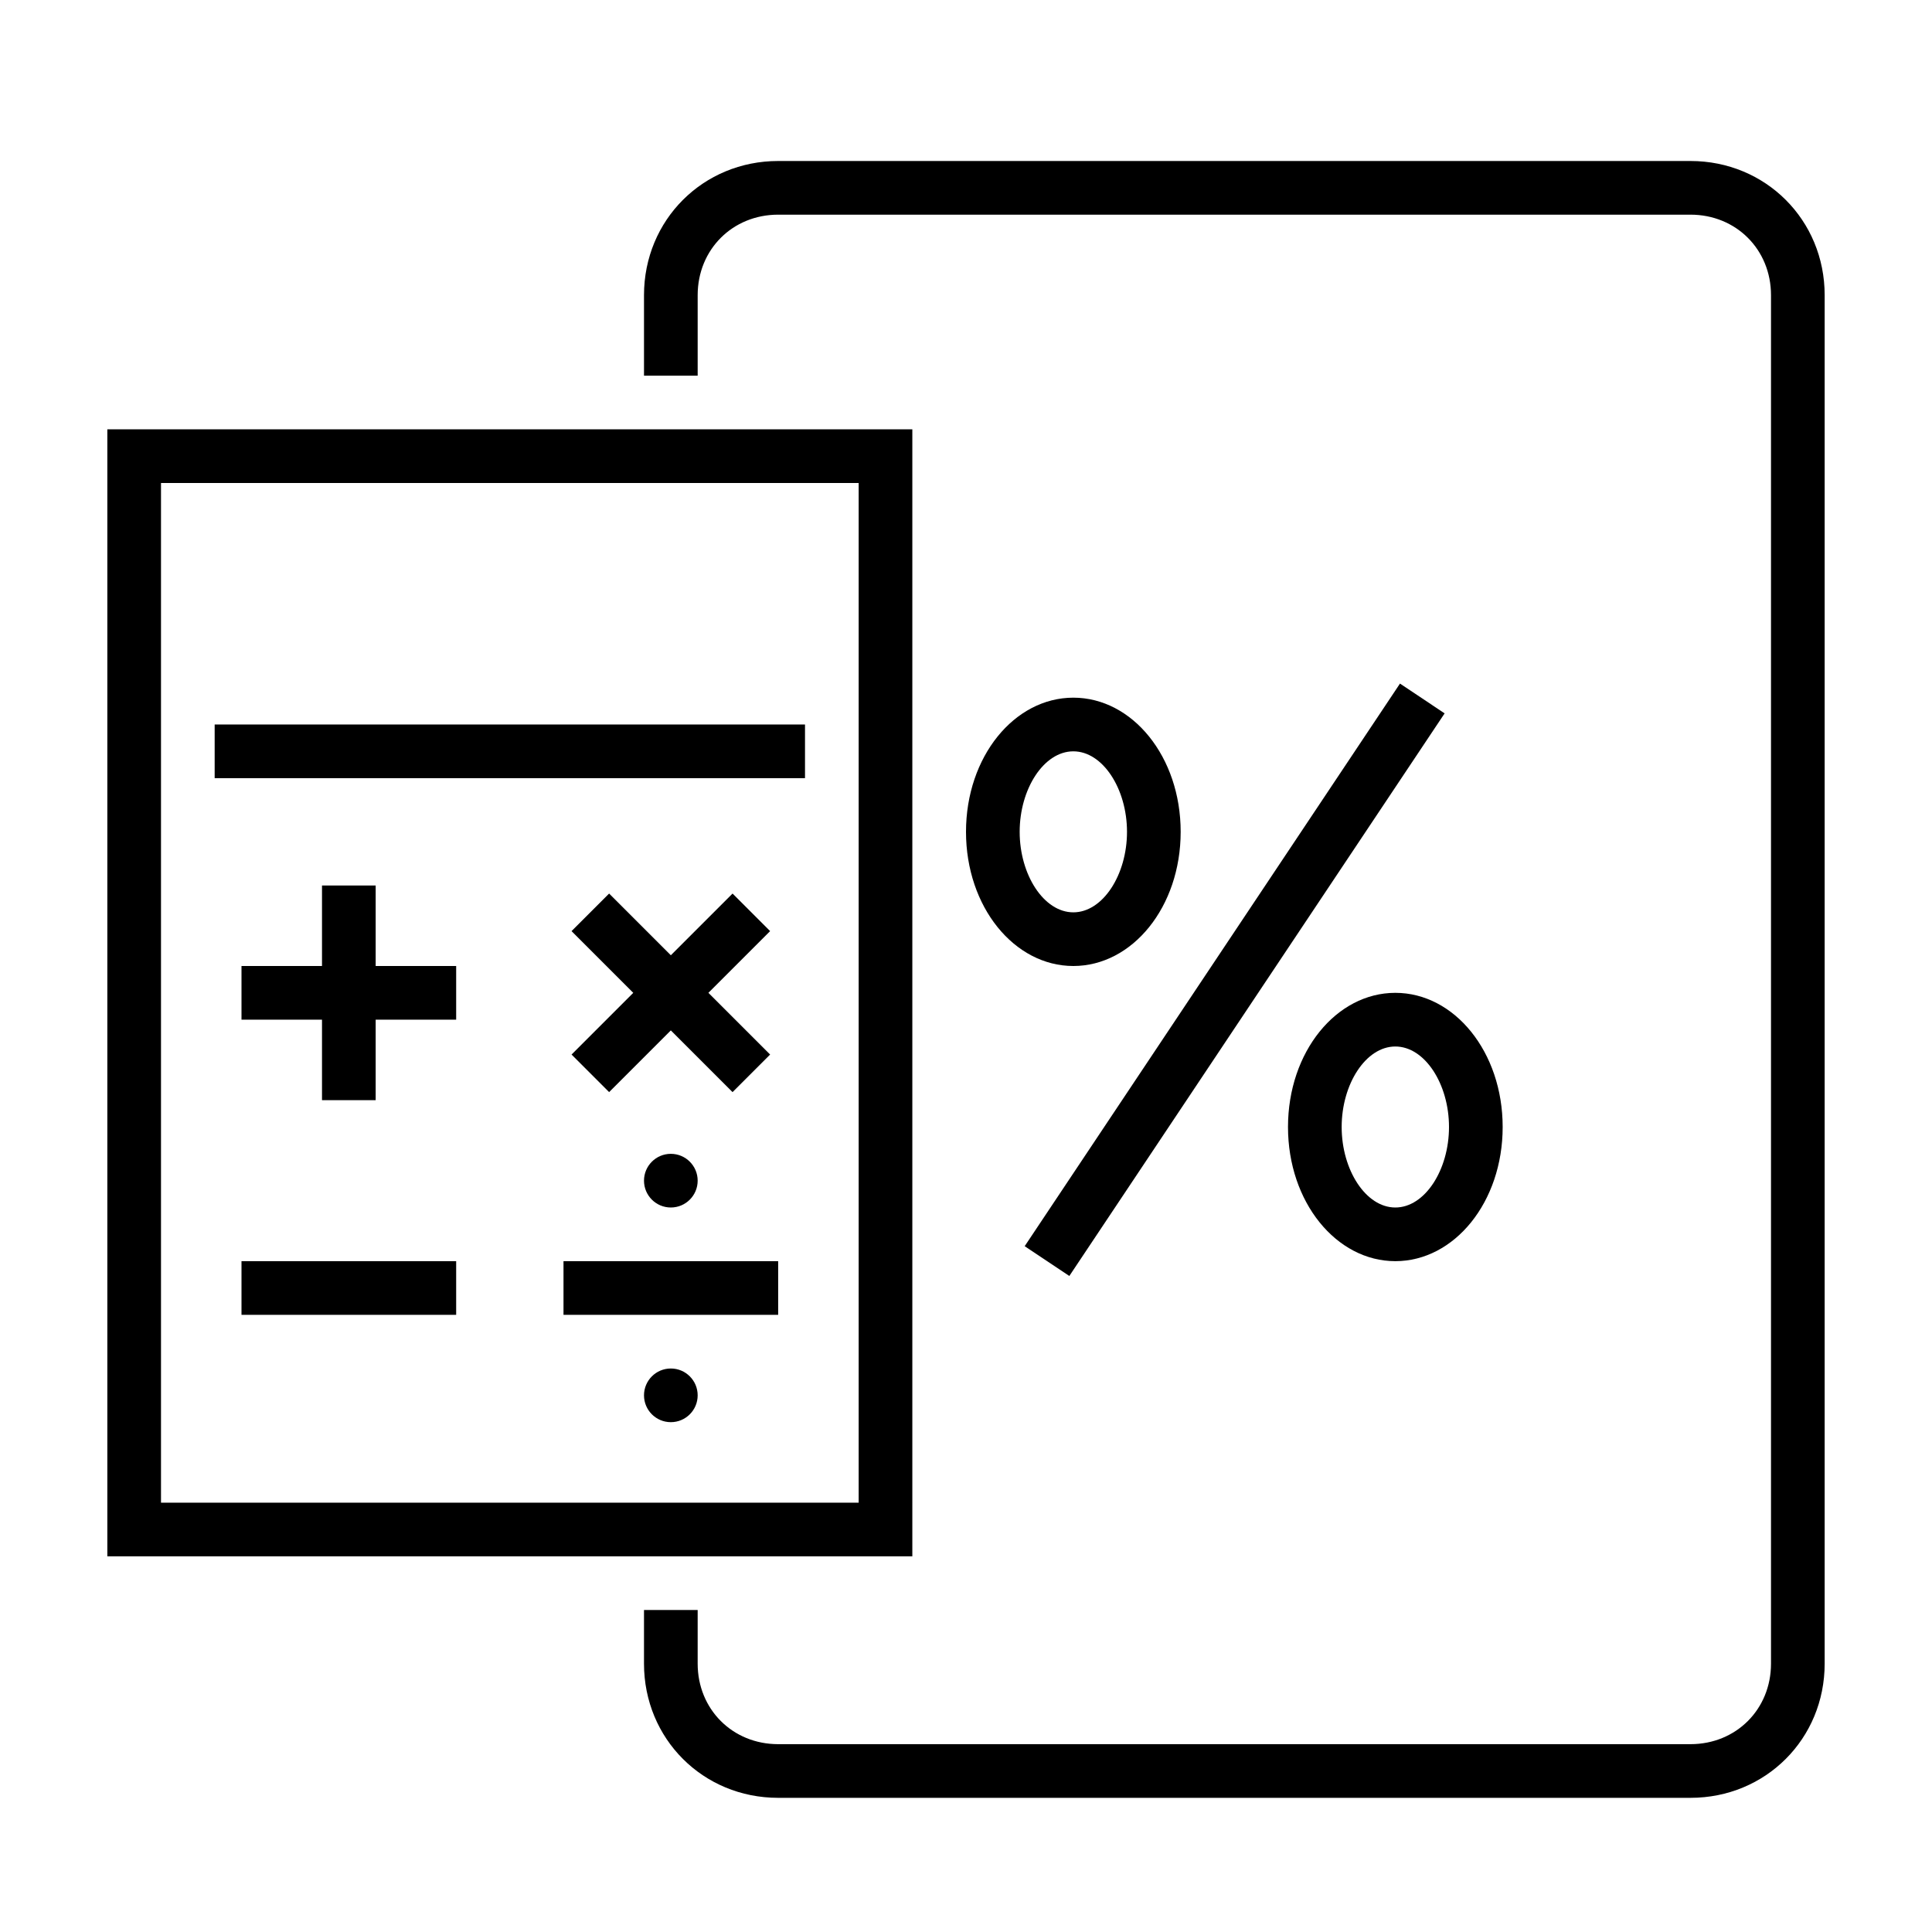 <?xml version="1.0" encoding="utf-8"?>
<!-- Generator: Adobe Illustrator 27.1.0, SVG Export Plug-In . SVG Version: 6.00 Build 0)  -->
<svg version="1.1" xmlns="http://www.w3.org/2000/svg" xmlns:xlink="http://www.w3.org/1999/xlink" x="0px" y="0px" width="72px"
	 height="72px" viewBox="0 0 72 72" style="enable-background:new 0 0 72 72;" xml:space="preserve">
<style type="text/css">
	.st0{fill:none;}
	.st1{display:none;}
	.st2{display:inline;}
	.st3{display:inline;fill:#85BC20;}
	.st4{display:inline;fill:#007AC3;}
	.st5{display:inline;fill:#E5202E;}
	.st6{fill:#85BC20;}
	.st7{fill:#E5202E;}
	.st8{fill:#007AC3;}
</style>
<g id="transparant_background">
	<g id="a">
		<rect class="st0" width="72" height="72"/>
	</g>
</g>
<g id="basic__x2B__medium_icon">
	<path d="M63,6H29c-2.8,0-5,2.2-5,5v3h2v-3c0-1.7,1.3-3,3-3h34c1.7,0,3,1.3,3,3v51c0,1.7-1.3,3-3,3H29c-1.7,0-3-1.3-3-3v-2h-2v2
		c0,2.8,2.2,5,5,5h34c2.8,0,5-2.2,5-5V11C68,8.2,65.8,6,63,6z"/>
	<path d="M52,47c-2.2,0-4-2.2-4-5s1.8-5,4-5s4,2.2,4,5S54.2,47,52,47z M52,39c-1.1,0-2,1.4-2,3s0.9,3,2,3s2-1.4,2-3S53.1,39,52,39z"
		/>
	<path d="M40,36c-2.2,0-4-2.2-4-5s1.8-5,4-5s4,2.2,4,5S42.2,36,40,36z M40,28c-1.1,0-2,1.4-2,3s0.9,3,2,3s2-1.4,2-3S41.1,28,40,28z"
		/>
	<rect x="33.4" y="35.5" transform="matrix(0.555 -0.832 0.832 0.555 -9.886 54.528)" width="25.2" height="2"/>
	<g>
		<path d="M4,16v42h30V16H4z M32,56H6V18h26V56z"/>
		<polygon points="14,33 12,33 12,36 9,36 9,38 12,38 12,41 14,41 14,38 17,38 17,36 14,36 		"/>
		<rect x="9" y="47" width="8" height="2"/>
		<rect x="21" y="47" width="8" height="2"/>
		<polygon points="22.7,40.7 25,38.4 27.3,40.7 28.7,39.3 26.4,37 28.7,34.7 27.3,33.3 25,35.6 22.7,33.3 21.3,34.7 23.6,37 
			21.3,39.3 		"/>
		<rect x="8" y="27" width="22" height="2"/>
		<circle cx="25" cy="44" r="1"/>
		<circle cx="25" cy="52" r="1"/>
	</g>
</g>
<g id="large_icon" class="st1">
	<path class="st2" d="M63,6H29c-2.8,0-5,2.2-5,5v3h2v-3c0-1.7,1.3-3,3-3h34c1.7,0,3,1.3,3,3v51c0,1.7-1.3,3-3,3H29c-1.7,0-3-1.3-3-3
		v-2h-2v2c0,2.8,2.2,5,5,5h34c2.8,0,5-2.2,5-5V11C68,8.2,65.8,6,63,6z"/>
	<path class="st3" d="M52,47c-2.2,0-4-2.2-4-5s1.8-5,4-5s4,2.2,4,5S54.2,47,52,47z M52,39c-1.1,0-2,1.4-2,3s0.9,3,2,3s2-1.4,2-3
		S53.1,39,52,39z"/>
	<path class="st3" d="M40,36c-2.2,0-4-2.2-4-5s1.8-5,4-5s4,2.2,4,5S42.2,36,40,36z M40,28c-1.1,0-2,1.4-2,3s0.9,3,2,3s2-1.4,2-3
		S41.1,28,40,28z"/>
	<rect x="33.4" y="35.5" transform="matrix(0.555 -0.832 0.832 0.555 -9.886 54.528)" class="st3" width="25.2" height="2"/>
	<path class="st4" d="M4,16v42h30V16H4z M32,56H6V18h26V56z"/>
	<polygon class="st5" points="14,33 12,33 12,36 9,36 9,38 12,38 12,41 14,41 14,38 17,38 17,36 14,36 	"/>
	<rect x="9" y="47" class="st5" width="8" height="2"/>
	<rect x="21" y="47" class="st5" width="8" height="2"/>
	<polygon class="st5" points="22.7,40.7 25,38.4 27.3,40.7 28.7,39.3 26.4,37 28.7,34.7 27.3,33.3 25,35.6 22.7,33.3 21.3,34.7 
		23.6,37 21.3,39.3 	"/>
	<rect x="8" y="27" class="st5" width="22" height="2"/>
	<circle class="st5" cx="25" cy="44" r="1"/>
	<circle class="st5" cx="25" cy="52" r="1"/>
</g>
<g id="colored_circle">
</g>
<g id="primary_illustration" class="st1">
	<path class="st2" d="M117-54H15C7.3-54,1-47.7,1-40v12h4v-12c0-5.5,4.5-10,10-10h102c5.5,0,10,4.5,10,10v153c0,5.5-4.5,10-10,10H15
		c-5.5,0-10-4.5-10-10v-9H1v9c0,7.7,6.3,14,14,14h102c7.7,0,14-6.3,14-14V-40C131-47.7,124.7-54,117-54z"/>
	<path class="st3" d="M48,34c-6.1,0-11-6.3-11-14S41.9,6,48,6s11,6.3,11,14S54.1,34,48,34z M48,10c-3.8,0-7,4.6-7,10s3.2,10,7,10
		s7-4.6,7-10S51.8,10,48,10z"/>
	<rect x="28.1" y="34.5" transform="matrix(0.555 -0.832 0.832 0.555 -0.98 71.169)" class="st3" width="75.7" height="4"/>
	<path class="st4" d="M29,100h-88V-24h88V100z M-55,96h80V-20h-80V96z"/>
	<rect x="-9" y="69" class="st5" width="24" height="4"/>
	<polygon class="st5" points="13.4,30.4 10.6,27.6 3,35.2 -4.6,27.6 -7.4,30.4 0.2,38 -7.4,45.6 -4.6,48.4 3,40.8 10.6,48.4 
		13.4,45.6 5.8,38 	"/>
	<rect x="-48" y="9" class="st5" width="66" height="4"/>
	<circle class="st5" cx="3" cy="59" r="3"/>
</g>
</svg>
